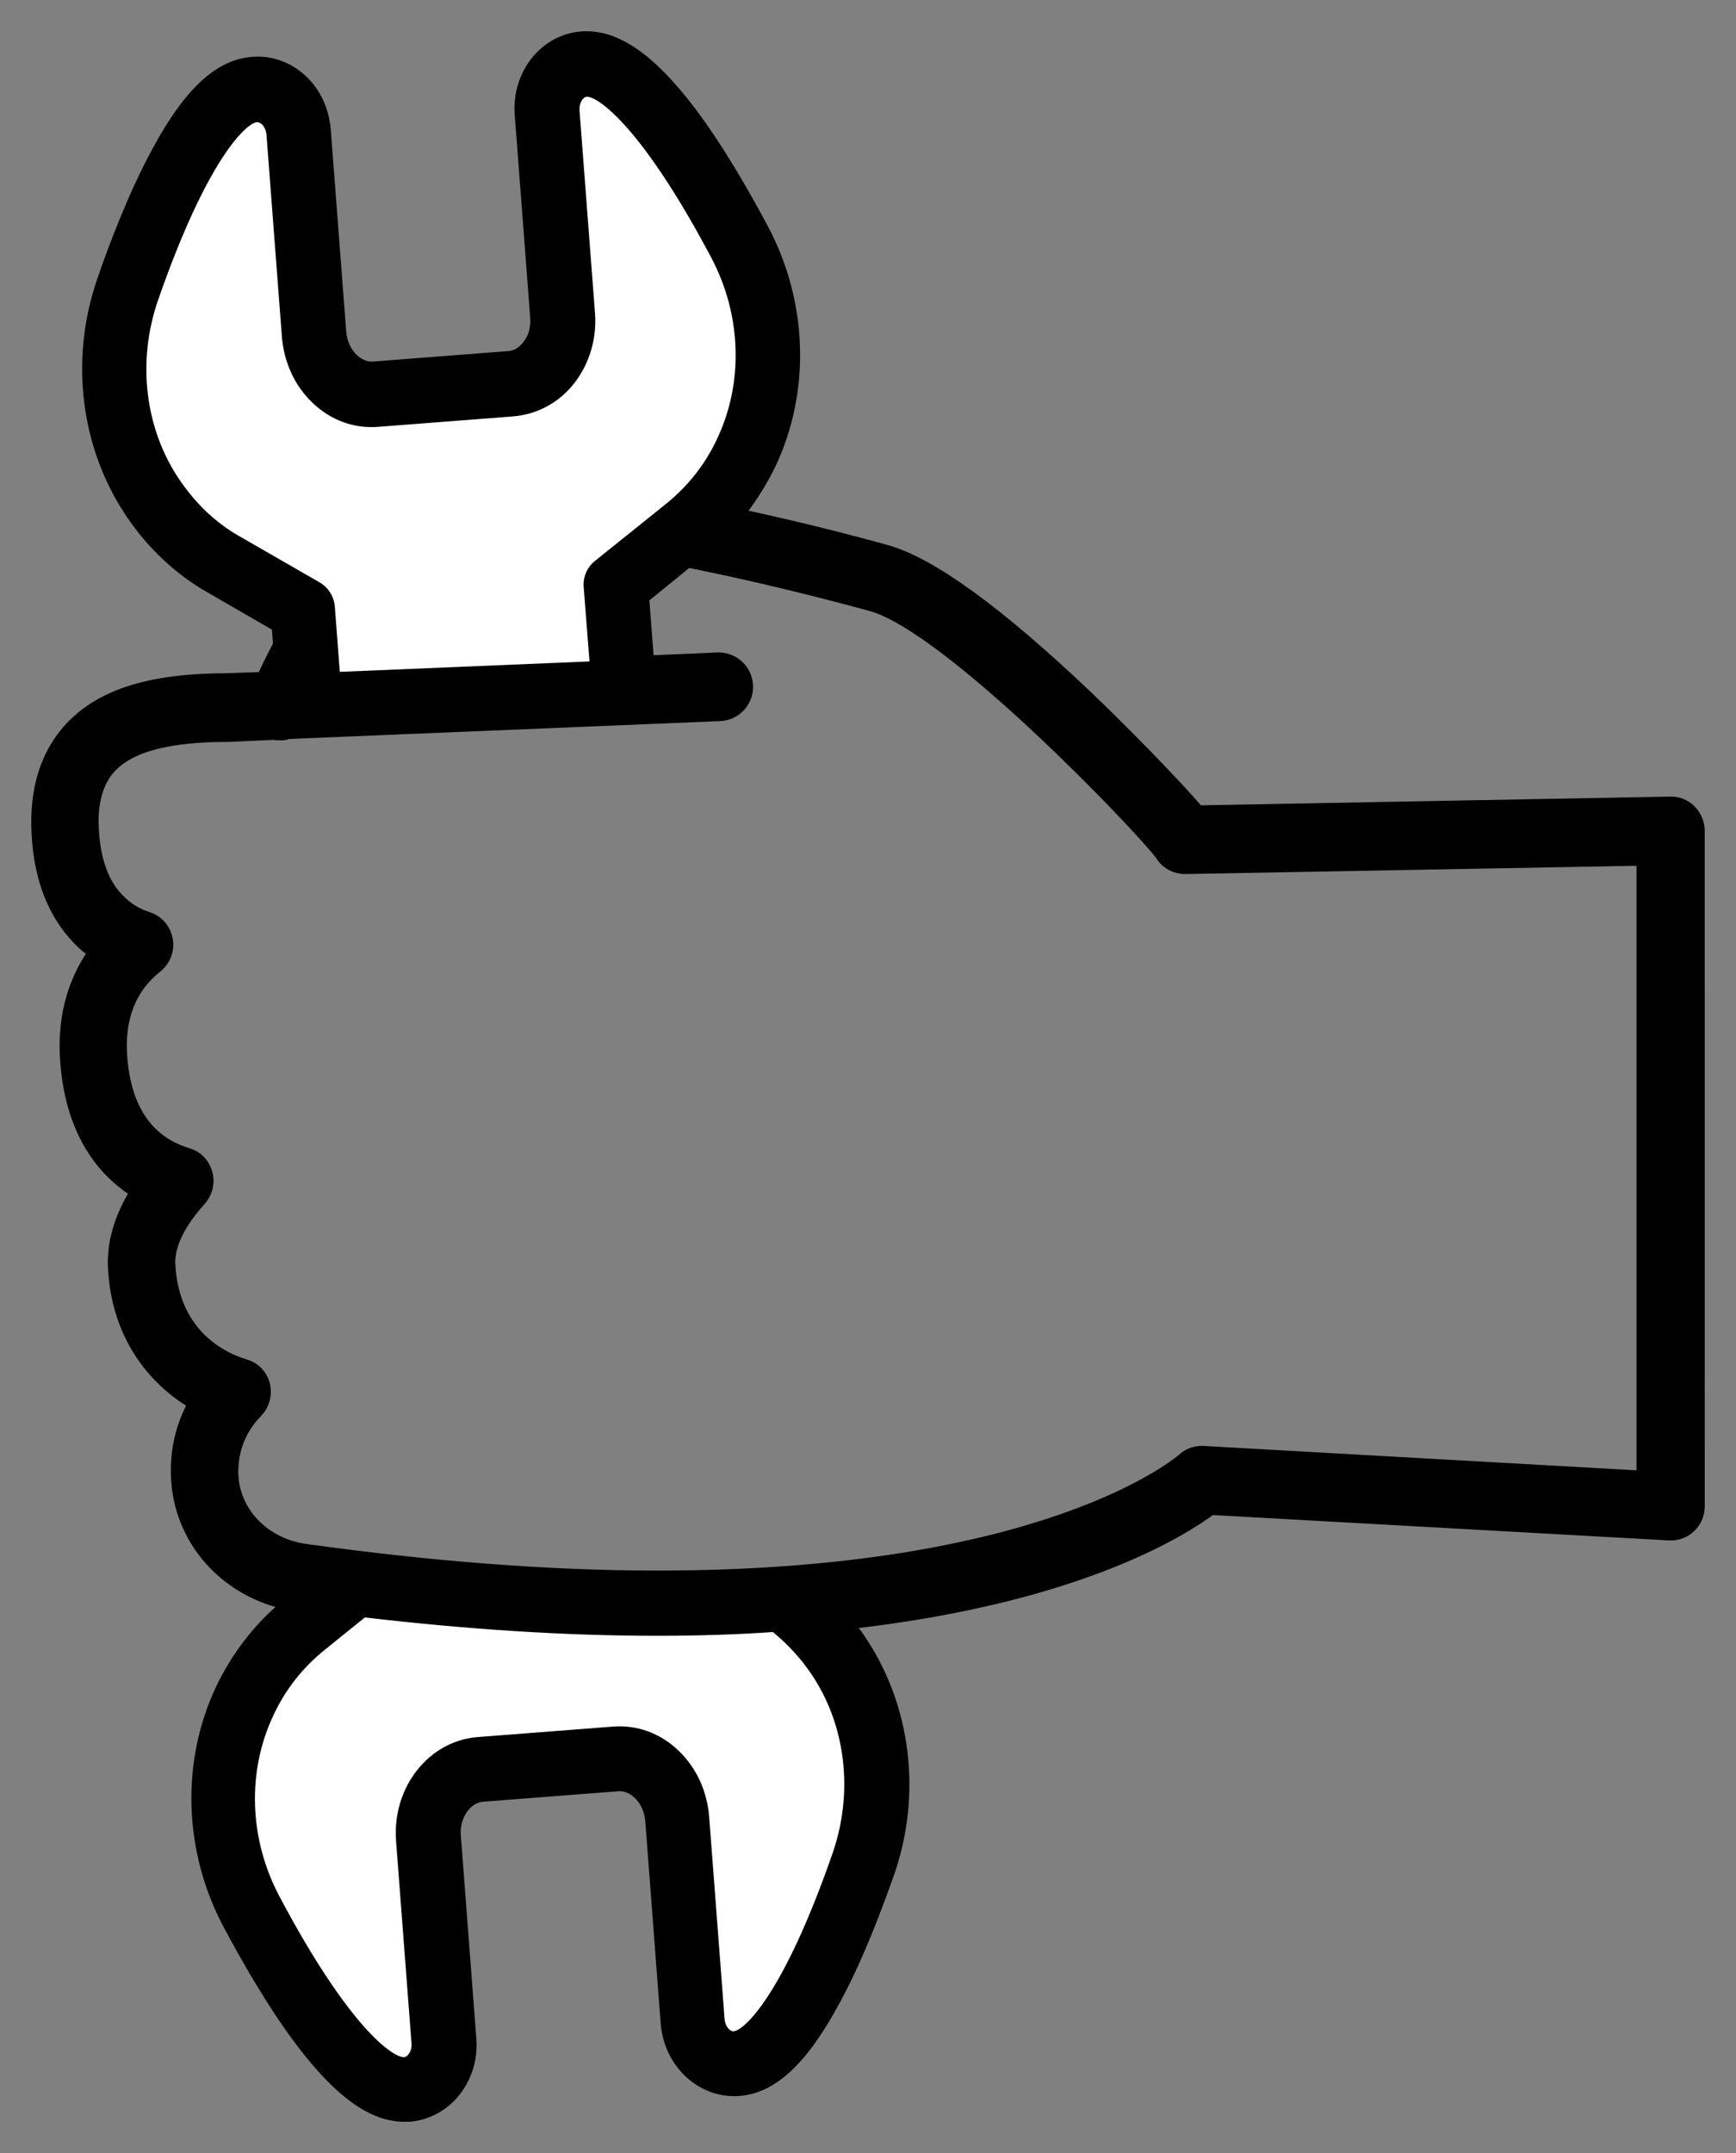 <svg width="50" height="62" viewBox="0 0 50 62" fill="none" xmlns="http://www.w3.org/2000/svg">
<rect x="0" y="0" width="50" height="62" fill="#808080" stroke="none"/>
<g id="icon-tools-circle">
<g id="Combined Shape">
<path d="M16.751 1.005C17.735 0.933 18.744 1.618 19.908 3.142C20.749 4.246 21.529 5.626 22.033 6.574C23.173 8.722 23.245 11.278 22.237 13.402C21.997 13.895 21.709 14.351 21.385 14.771C22.777 15.072 24.195 15.419 25.539 15.791C26.836 16.151 28.769 17.556 31.303 19.956C32.323 20.928 33.824 22.452 34.544 23.292L48.099 23.04C48.339 23.028 48.567 23.124 48.735 23.292C48.904 23.46 48.999 23.688 48.999 23.929L49 43.372C49 43.624 48.904 43.852 48.724 44.02C48.556 44.187 48.316 44.272 48.076 44.26L34.905 43.527C33.957 44.224 30.931 46.072 24.544 46.804C24.64 46.924 24.736 47.044 24.82 47.176C26.141 49.12 26.453 51.652 25.661 53.944C25.301 54.964 24.749 56.441 24.076 57.665C23.164 59.357 22.274 60.185 21.29 60.257C20.186 60.34 19.225 59.453 19.129 58.265L18.686 52.444C18.661 52.144 18.541 51.88 18.349 51.7C18.265 51.616 18.061 51.46 17.797 51.483L13.906 51.784C13.462 51.82 13.126 52.324 13.174 52.876L13.618 58.696C13.666 59.248 13.511 59.789 13.187 60.221C12.85 60.677 12.334 60.953 11.794 61.001H11.649C10.713 61.001 9.753 60.316 8.648 58.864C7.808 57.76 7.027 56.381 6.522 55.433C5.382 53.285 5.311 50.728 6.319 48.603C6.763 47.679 7.387 46.864 8.144 46.227C6.295 45.784 4.999 44.199 5.022 42.327C5.022 41.571 5.226 40.946 5.49 40.442C4.325 39.734 3.305 38.45 3.209 36.494C3.173 35.69 3.449 34.958 3.821 34.346C2.933 33.769 2.008 32.678 1.84 30.638C1.732 29.413 2.008 28.32 2.608 27.444C2.513 27.372 2.417 27.301 2.333 27.217C1.468 26.401 1.024 25.236 1 23.736C0.988 22.537 1.336 21.576 2.032 20.856C2.945 19.92 4.385 19.487 6.559 19.487L7.52 19.451C7.652 19.163 7.808 18.852 7.964 18.552L7.928 18.071L6.019 16.968C5.13 16.463 4.338 15.719 3.737 14.831C2.417 12.887 2.104 10.355 2.896 8.062C3.244 7.043 3.809 5.566 4.48 4.33C5.393 2.638 6.281 1.81 7.266 1.737C7.818 1.689 8.358 1.893 8.767 2.289C9.151 2.661 9.379 3.178 9.427 3.729L9.871 9.551C9.895 9.851 10.016 10.115 10.208 10.295C10.292 10.379 10.496 10.534 10.76 10.511L14.638 10.211C14.902 10.199 15.07 10.018 15.154 9.91C15.322 9.706 15.394 9.418 15.37 9.13L14.926 3.31C14.829 2.121 15.646 1.089 16.751 1.005ZM18.6 17.244L18.731 18.973L20.677 18.889C21.157 18.877 21.565 19.248 21.589 19.74C21.613 20.232 21.229 20.641 20.749 20.665L8.322 21.181C8.226 21.217 8.119 21.229 8.011 21.217C7.975 21.217 7.938 21.217 7.902 21.205L6.594 21.265H6.558C4.901 21.265 3.821 21.541 3.269 22.105C2.908 22.465 2.728 23.017 2.74 23.713C2.765 24.697 3.016 25.441 3.521 25.909C3.724 26.113 3.989 26.269 4.289 26.365C4.589 26.461 4.817 26.726 4.877 27.05C4.937 27.374 4.805 27.698 4.553 27.901C3.808 28.489 3.473 29.354 3.568 30.481C3.688 31.922 4.312 32.822 5.417 33.158C5.717 33.242 5.933 33.47 6.018 33.77C6.102 34.071 6.017 34.382 5.813 34.61C5.478 34.983 4.913 35.702 4.949 36.41C5.057 38.426 6.474 39.063 7.074 39.243C7.374 39.327 7.603 39.567 7.675 39.867C7.747 40.167 7.662 40.479 7.446 40.707C7.002 41.163 6.775 41.715 6.763 42.352C6.751 43.468 7.615 44.392 8.804 44.56C12.43 45.063 15.827 45.328 18.936 45.328C30.066 45.328 33.883 42.087 34.039 41.955C34.207 41.799 34.436 41.727 34.664 41.739L47.234 42.447V24.83L34.148 25.07C33.824 25.07 33.536 24.913 33.38 24.649C32.779 23.844 27.304 18.121 25.071 17.497C23.222 16.993 21.434 16.572 19.825 16.248L18.6 17.244Z" fill="black"/>
<path d="M16.751 1.005L16.744 0.905L16.743 0.905L16.751 1.005ZM19.908 3.142L19.988 3.081L19.988 3.081L19.908 3.142ZM22.033 6.574L22.122 6.527L22.122 6.527L22.033 6.574ZM22.237 13.402L22.327 13.446L22.328 13.445L22.237 13.402ZM21.385 14.771L21.306 14.71L21.209 14.836L21.364 14.869L21.385 14.771ZM25.539 15.791L25.566 15.695L25.566 15.695L25.539 15.791ZM31.303 19.956L31.372 19.884L31.372 19.884L31.303 19.956ZM34.544 23.292L34.468 23.357L34.499 23.393L34.546 23.392L34.544 23.292ZM48.099 23.04L48.1 23.14L48.104 23.14L48.099 23.04ZM48.735 23.292L48.665 23.363L48.665 23.363L48.735 23.292ZM48.999 23.929H48.899V23.929L48.999 23.929ZM49 43.372L49.1 43.372V43.372L49 43.372ZM48.724 44.02L48.655 43.946L48.653 43.949L48.724 44.02ZM48.076 44.26L48.071 44.36L48.071 44.36L48.076 44.26ZM34.905 43.527L34.911 43.428L34.875 43.425L34.846 43.447L34.905 43.527ZM24.544 46.804L24.533 46.704L24.353 46.725L24.466 46.866L24.544 46.804ZM24.82 47.176L24.736 47.23L24.738 47.232L24.82 47.176ZM25.661 53.944L25.755 53.978L25.756 53.977L25.661 53.944ZM24.076 57.665L23.988 57.617L23.988 57.618L24.076 57.665ZM21.29 60.257L21.283 60.157L21.282 60.157L21.29 60.257ZM19.129 58.265L19.029 58.272L19.029 58.273L19.129 58.265ZM18.686 52.444L18.785 52.437L18.785 52.436L18.686 52.444ZM18.349 51.7L18.278 51.771L18.28 51.773L18.349 51.7ZM17.797 51.483L17.805 51.583L17.806 51.583L17.797 51.483ZM13.906 51.784L13.899 51.684L13.898 51.684L13.906 51.784ZM13.174 52.876L13.274 52.868L13.273 52.867L13.174 52.876ZM13.618 58.696L13.518 58.704L13.518 58.705L13.618 58.696ZM13.187 60.221L13.107 60.161L13.106 60.161L13.187 60.221ZM11.794 61.001V61.101L11.803 61.101L11.794 61.001ZM11.649 61.001L11.649 61.101H11.649V61.001ZM8.648 58.864L8.728 58.804L8.728 58.804L8.648 58.864ZM6.522 55.433L6.434 55.48L6.434 55.48L6.522 55.433ZM6.319 48.603L6.229 48.56L6.229 48.561L6.319 48.603ZM8.144 46.227L8.208 46.304L8.36 46.176L8.167 46.13L8.144 46.227ZM5.022 42.327L5.122 42.328V42.327H5.022ZM5.49 40.442L5.579 40.489L5.622 40.406L5.542 40.357L5.49 40.442ZM3.209 36.494L3.109 36.499L3.109 36.499L3.209 36.494ZM3.821 34.346L3.907 34.398L3.957 34.315L3.876 34.262L3.821 34.346ZM1.84 30.638L1.94 30.63L1.939 30.629L1.84 30.638ZM2.608 27.444L2.691 27.501L2.745 27.422L2.668 27.364L2.608 27.444ZM2.333 27.217L2.404 27.146L2.402 27.144L2.333 27.217ZM1 23.736L0.9 23.737L0.9 23.738L1 23.736ZM2.032 20.856L1.961 20.787L1.96 20.787L2.032 20.856ZM6.559 19.487V19.587L6.562 19.587L6.559 19.487ZM7.52 19.451L7.523 19.551L7.585 19.549L7.61 19.493L7.52 19.451ZM7.964 18.552L8.053 18.598L8.066 18.573L8.064 18.544L7.964 18.552ZM7.928 18.071L8.027 18.064L8.023 18.011L7.978 17.985L7.928 18.071ZM6.019 16.968L6.069 16.881L6.068 16.881L6.019 16.968ZM3.737 14.831L3.82 14.775L3.82 14.775L3.737 14.831ZM2.896 8.062L2.991 8.095L2.991 8.095L2.896 8.062ZM4.48 4.33L4.568 4.378L4.568 4.378L4.48 4.33ZM7.266 1.737L7.273 1.837L7.274 1.837L7.266 1.737ZM8.767 2.289L8.697 2.361L8.697 2.361L8.767 2.289ZM9.427 3.729L9.526 3.722L9.526 3.721L9.427 3.729ZM9.871 9.551L9.771 9.558L9.771 9.559L9.871 9.551ZM10.208 10.295L10.279 10.224L10.276 10.222L10.208 10.295ZM10.76 10.511L10.752 10.411L10.751 10.411L10.76 10.511ZM14.638 10.211L14.633 10.111L14.63 10.111L14.638 10.211ZM15.154 9.91L15.077 9.847L15.075 9.849L15.154 9.91ZM15.37 9.13L15.27 9.137L15.271 9.138L15.37 9.13ZM14.926 3.31L15.025 3.302L15.025 3.301L14.926 3.31ZM18.6 17.244L18.537 17.166L18.496 17.2L18.5 17.252L18.6 17.244ZM18.731 18.973L18.632 18.98L18.639 19.077L18.736 19.073L18.731 18.973ZM20.677 18.889L20.674 18.789L20.672 18.789L20.677 18.889ZM21.589 19.74L21.689 19.735L21.689 19.735L21.589 19.74ZM20.749 20.665L20.753 20.765L20.754 20.765L20.749 20.665ZM8.322 21.181L8.318 21.081L8.302 21.081L8.287 21.087L8.322 21.181ZM8.011 21.217L8.022 21.117H8.011V21.217ZM7.902 21.205L7.934 21.11L7.917 21.104L7.898 21.105L7.902 21.205ZM6.594 21.265V21.365L6.598 21.364L6.594 21.265ZM6.558 21.265V21.165H6.558L6.558 21.265ZM3.269 22.105L3.339 22.175L3.34 22.174L3.269 22.105ZM2.74 23.713L2.64 23.715L2.64 23.715L2.74 23.713ZM3.521 25.909L3.591 25.838L3.589 25.836L3.521 25.909ZM4.289 26.365L4.32 26.27L4.319 26.27L4.289 26.365ZM4.877 27.05L4.779 27.068L4.779 27.068L4.877 27.05ZM4.553 27.901L4.615 27.98L4.616 27.979L4.553 27.901ZM3.568 30.481L3.668 30.473L3.668 30.473L3.568 30.481ZM5.417 33.158L5.388 33.254L5.39 33.255L5.417 33.158ZM6.018 33.77L6.114 33.743L6.114 33.743L6.018 33.77ZM5.813 34.61L5.888 34.677L5.888 34.677L5.813 34.61ZM4.949 36.41L4.849 36.415L4.849 36.416L4.949 36.41ZM7.074 39.243L7.045 39.339L7.047 39.34L7.074 39.243ZM7.675 39.867L7.772 39.844L7.772 39.844L7.675 39.867ZM7.446 40.707L7.518 40.777L7.519 40.776L7.446 40.707ZM6.763 42.352L6.663 42.35L6.663 42.35L6.763 42.352ZM8.804 44.56L8.79 44.659L8.79 44.659L8.804 44.56ZM18.936 45.328V45.428V45.328ZM34.039 41.955L34.104 42.032L34.107 42.028L34.039 41.955ZM34.664 41.739L34.67 41.639L34.669 41.639L34.664 41.739ZM47.234 42.447L47.229 42.547L47.334 42.553V42.447H47.234ZM47.234 24.83H47.334V24.728L47.233 24.73L47.234 24.83ZM34.148 25.07V25.17L34.15 25.17L34.148 25.07ZM33.38 24.649L33.467 24.598L33.46 24.59L33.38 24.649ZM25.071 17.497L25.098 17.401L25.098 17.401L25.071 17.497ZM19.825 16.248L19.845 16.15L19.799 16.141L19.762 16.17L19.825 16.248ZM16.751 1.005L16.758 1.105C17.687 1.037 18.666 1.681 19.829 3.202L19.908 3.142L19.988 3.081C18.821 1.554 17.784 0.829 16.744 0.905L16.751 1.005ZM19.908 3.142L19.829 3.202C20.664 4.3 21.441 5.674 21.945 6.621L22.033 6.574L22.122 6.527C21.617 5.578 20.833 4.192 19.988 3.081L19.908 3.142ZM22.033 6.574L21.945 6.621C23.071 8.742 23.141 11.265 22.147 13.36L22.237 13.402L22.328 13.445C23.35 11.291 23.276 8.702 22.122 6.527L22.033 6.574ZM22.237 13.402L22.147 13.358C21.91 13.844 21.626 14.295 21.306 14.71L21.385 14.771L21.464 14.833C21.792 14.407 22.084 13.945 22.327 13.446L22.237 13.402ZM21.385 14.771L21.364 14.869C22.755 15.169 24.17 15.516 25.512 15.887L25.539 15.791L25.566 15.695C24.219 15.322 22.8 14.974 21.406 14.674L21.385 14.771ZM25.539 15.791L25.512 15.887C26.144 16.063 26.94 16.496 27.899 17.189C28.856 17.882 29.969 18.83 31.234 20.029L31.303 19.956L31.372 19.884C30.103 18.682 28.983 17.727 28.016 17.027C27.05 16.329 26.231 15.879 25.566 15.695L25.539 15.791ZM31.303 19.956L31.234 20.028C32.253 21 33.751 22.521 34.468 23.357L34.544 23.292L34.62 23.227C33.897 22.383 32.393 20.857 31.372 19.884L31.303 19.956ZM34.544 23.292L34.546 23.392L48.1 23.14L48.099 23.04L48.097 22.94L34.542 23.192L34.544 23.292ZM48.099 23.04L48.104 23.14C48.314 23.129 48.515 23.213 48.665 23.363L48.735 23.292L48.806 23.221C48.62 23.035 48.364 22.927 48.094 22.94L48.099 23.04ZM48.735 23.292L48.665 23.363C48.814 23.512 48.899 23.715 48.899 23.929H48.999H49.099C49.099 23.662 48.993 23.408 48.806 23.221L48.735 23.292ZM48.999 23.929L48.899 23.929L48.9 43.372L49 43.372L49.1 43.372L49.099 23.929L48.999 23.929ZM49 43.372L48.9 43.372C48.9 43.597 48.814 43.798 48.655 43.946L48.724 44.02L48.792 44.093C48.993 43.905 49.1 43.651 49.1 43.372L49 43.372ZM48.724 44.02L48.653 43.949C48.507 44.095 48.295 44.171 48.081 44.16L48.076 44.26L48.071 44.36C48.337 44.373 48.605 44.28 48.794 44.09L48.724 44.02ZM48.076 44.26L48.082 44.16L34.911 43.428L34.905 43.527L34.9 43.627L48.071 44.36L48.076 44.26ZM34.905 43.527L34.846 43.447C33.913 44.132 30.904 45.974 24.533 46.704L24.544 46.804L24.555 46.903C30.959 46.169 34.001 44.315 34.964 43.608L34.905 43.527ZM24.544 46.804L24.466 46.866C24.562 46.987 24.655 47.103 24.736 47.23L24.82 47.176L24.905 47.122C24.817 46.985 24.717 46.861 24.622 46.741L24.544 46.804ZM24.82 47.176L24.738 47.232C26.04 49.149 26.349 51.648 25.567 53.912L25.661 53.944L25.756 53.977C26.558 51.656 26.242 49.091 24.903 47.12L24.82 47.176ZM25.661 53.944L25.567 53.911C25.207 54.931 24.657 56.4 23.988 57.617L24.076 57.665L24.164 57.713C24.84 56.481 25.395 54.998 25.755 53.978L25.661 53.944ZM24.076 57.665L23.988 57.618C23.078 59.307 22.211 60.089 21.283 60.157L21.29 60.257L21.297 60.357C22.338 60.281 23.25 59.408 24.164 57.712L24.076 57.665ZM21.29 60.257L21.282 60.157C20.24 60.236 19.321 59.397 19.229 58.257L19.129 58.265L19.029 58.273C19.129 59.509 20.131 60.445 21.298 60.357L21.29 60.257ZM19.129 58.265L19.229 58.257L18.785 52.437L18.686 52.444L18.586 52.452L19.029 58.272L19.129 58.265ZM18.686 52.444L18.785 52.436C18.759 52.115 18.63 51.826 18.417 51.627L18.349 51.7L18.28 51.773C18.452 51.934 18.563 52.174 18.586 52.452L18.686 52.444ZM18.349 51.7L18.419 51.63C18.327 51.537 18.096 51.356 17.788 51.384L17.797 51.483L17.806 51.583C18.026 51.563 18.202 51.695 18.278 51.771L18.349 51.7ZM17.797 51.483L17.789 51.384L13.899 51.684L13.906 51.784L13.914 51.884L17.805 51.583L17.797 51.483ZM13.906 51.784L13.898 51.684C13.639 51.706 13.419 51.862 13.272 52.081C13.126 52.3 13.048 52.587 13.074 52.885L13.174 52.876L13.273 52.867C13.251 52.613 13.318 52.372 13.438 52.192C13.559 52.012 13.729 51.899 13.914 51.884L13.906 51.784ZM13.174 52.876L13.074 52.884L13.518 58.704L13.618 58.696L13.718 58.689L13.274 52.868L13.174 52.876ZM13.618 58.696L13.518 58.705C13.565 59.233 13.416 59.749 13.107 60.161L13.187 60.221L13.267 60.281C13.605 59.829 13.768 59.264 13.718 58.688L13.618 58.696ZM13.187 60.221L13.106 60.161C12.787 60.594 12.298 60.856 11.785 60.901L11.794 61.001L11.803 61.101C12.37 61.05 12.913 60.76 13.267 60.28L13.187 60.221ZM11.794 61.001V60.901H11.649V61.001V61.101H11.794V61.001ZM11.649 61.001L11.649 60.901C10.764 60.901 9.83 60.252 8.728 58.804L8.648 58.864L8.569 58.925C9.676 60.38 10.662 61.101 11.649 61.101L11.649 61.001ZM8.648 58.864L8.728 58.804C7.893 57.706 7.114 56.333 6.611 55.386L6.522 55.433L6.434 55.48C6.939 56.429 7.723 57.814 8.569 58.925L8.648 58.864ZM6.522 55.433L6.611 55.386C5.485 53.265 5.415 50.741 6.41 48.646L6.319 48.603L6.229 48.561C5.207 50.714 5.28 53.304 6.434 55.48L6.522 55.433ZM6.319 48.603L6.409 48.647C6.848 47.735 7.463 46.931 8.208 46.304L8.144 46.227L8.079 46.151C7.312 46.797 6.679 47.624 6.229 48.56L6.319 48.603ZM8.144 46.227L8.167 46.13C6.361 45.697 5.099 44.151 5.122 42.328L5.022 42.327L4.922 42.326C4.898 44.248 6.229 45.871 8.12 46.325L8.144 46.227ZM5.022 42.327H5.122C5.122 41.59 5.321 40.981 5.579 40.489L5.49 40.442L5.402 40.396C5.131 40.912 4.922 41.552 4.922 42.327H5.022ZM5.49 40.442L5.542 40.357C4.402 39.664 3.403 38.409 3.309 36.489L3.209 36.494L3.109 36.499C3.207 38.492 4.249 39.804 5.438 40.528L5.49 40.442ZM3.209 36.494L3.309 36.49C3.274 35.712 3.541 34.999 3.907 34.398L3.821 34.346L3.736 34.294C3.357 34.916 3.072 35.669 3.109 36.499L3.209 36.494ZM3.821 34.346L3.876 34.262C3.012 33.702 2.105 32.638 1.94 30.63L1.84 30.638L1.74 30.646C1.911 32.718 2.853 33.837 3.767 34.43L3.821 34.346ZM1.84 30.638L1.939 30.629C1.833 29.425 2.105 28.356 2.691 27.501L2.608 27.444L2.526 27.388C1.911 28.285 1.63 29.401 1.74 30.646L1.84 30.638ZM2.608 27.444L2.668 27.364C2.572 27.292 2.482 27.224 2.404 27.146L2.333 27.217L2.262 27.288C2.352 27.377 2.454 27.453 2.548 27.524L2.608 27.444ZM2.333 27.217L2.402 27.144C1.561 26.351 1.124 25.215 1.1 23.735L1 23.736L0.9 23.738C0.924 25.257 1.375 26.45 2.264 27.29L2.333 27.217ZM1 23.736L1.1 23.735C1.088 22.557 1.43 21.624 2.104 20.926L2.032 20.856L1.96 20.787C1.243 21.529 0.888 22.516 0.9 23.737L1 23.736ZM2.032 20.856L2.104 20.926C2.988 20.019 4.395 19.587 6.559 19.587V19.487V19.387C4.376 19.387 2.901 19.821 1.961 20.787L2.032 20.856ZM6.559 19.487L6.562 19.587L7.523 19.551L7.52 19.451L7.516 19.351L6.555 19.387L6.559 19.487ZM7.52 19.451L7.61 19.493C7.742 19.207 7.897 18.897 8.053 18.598L7.964 18.552L7.875 18.506C7.719 18.806 7.562 19.12 7.429 19.409L7.52 19.451ZM7.964 18.552L8.064 18.544L8.027 18.064L7.928 18.071L7.828 18.079L7.864 18.559L7.964 18.552ZM7.928 18.071L7.978 17.985L6.069 16.881L6.019 16.968L5.969 17.054L7.878 18.158L7.928 18.071ZM6.019 16.968L6.068 16.881C5.194 16.384 4.412 15.651 3.82 14.775L3.737 14.831L3.654 14.887C4.263 15.787 5.067 16.542 5.969 17.055L6.019 16.968ZM3.737 14.831L3.82 14.775C2.518 12.858 2.209 10.359 2.991 8.095L2.896 8.062L2.802 8.03C2 10.351 2.316 12.916 3.655 14.887L3.737 14.831ZM2.896 8.062L2.991 8.095C3.338 7.077 3.901 5.607 4.568 4.378L4.48 4.33L4.393 4.282C3.717 5.525 3.151 7.008 2.802 8.03L2.896 8.062ZM4.48 4.33L4.568 4.378C5.479 2.689 6.345 1.905 7.273 1.837L7.266 1.737L7.258 1.638C6.218 1.714 5.306 2.588 4.392 4.283L4.48 4.33ZM7.266 1.737L7.274 1.837C7.796 1.791 8.308 1.984 8.697 2.361L8.767 2.289L8.836 2.217C8.409 1.803 7.84 1.587 7.257 1.638L7.266 1.737ZM8.767 2.289L8.697 2.361C9.062 2.714 9.281 3.208 9.327 3.738L9.427 3.729L9.526 3.721C9.476 3.148 9.24 2.608 8.836 2.217L8.767 2.289ZM9.427 3.729L9.327 3.737L9.771 9.558L9.871 9.551L9.971 9.543L9.526 3.722L9.427 3.729ZM9.871 9.551L9.771 9.559C9.797 9.88 9.927 10.169 10.14 10.368L10.208 10.295L10.276 10.222C10.105 10.061 9.993 9.821 9.971 9.543L9.871 9.551ZM10.208 10.295L10.137 10.366C10.23 10.458 10.461 10.638 10.769 10.61L10.76 10.511L10.751 10.411C10.531 10.431 10.355 10.3 10.279 10.224L10.208 10.295ZM10.76 10.511L10.768 10.61L14.645 10.311L14.638 10.211L14.63 10.111L10.752 10.411L10.76 10.511ZM14.638 10.211L14.642 10.311C14.953 10.297 15.145 10.085 15.233 9.972L15.154 9.91L15.075 9.849C14.995 9.952 14.851 10.101 14.633 10.111L14.638 10.211ZM15.154 9.91L15.232 9.974C15.419 9.745 15.495 9.429 15.47 9.122L15.37 9.13L15.271 9.138C15.293 9.406 15.225 9.667 15.077 9.847L15.154 9.91ZM15.37 9.13L15.47 9.122L15.025 3.302L14.926 3.31L14.826 3.317L15.27 9.137L15.37 9.13ZM14.926 3.31L15.025 3.301C14.933 2.161 15.716 1.184 16.759 1.105L16.751 1.005L16.743 0.905C15.577 0.994 14.726 2.081 14.826 3.318L14.926 3.31ZM18.6 17.244L18.5 17.252L18.632 18.98L18.731 18.973L18.831 18.965L18.699 17.236L18.6 17.244ZM18.731 18.973L18.736 19.073L20.681 18.989L20.677 18.889L20.672 18.789L18.727 18.873L18.731 18.973ZM20.677 18.889L20.679 18.989C21.105 18.978 21.468 19.308 21.489 19.745L21.589 19.74L21.689 19.735C21.662 19.189 21.208 18.776 20.674 18.789L20.677 18.889ZM21.589 19.74L21.489 19.745C21.51 20.181 21.17 20.544 20.744 20.565L20.749 20.665L20.754 20.765C21.288 20.738 21.715 20.284 21.689 19.735L21.589 19.74ZM20.749 20.665L20.745 20.565L8.318 21.081L8.322 21.181L8.326 21.281L20.753 20.765L20.749 20.665ZM8.322 21.181L8.287 21.087C8.207 21.117 8.115 21.128 8.022 21.117L8.011 21.217L8 21.316C8.122 21.33 8.246 21.316 8.357 21.274L8.322 21.181ZM8.011 21.217V21.117C7.971 21.117 7.952 21.116 7.934 21.11L7.902 21.205L7.87 21.3C7.925 21.318 7.978 21.317 8.011 21.317V21.217ZM7.902 21.205L7.898 21.105L6.589 21.165L6.594 21.265L6.598 21.364L7.907 21.305L7.902 21.205ZM6.594 21.265V21.165H6.558V21.265V21.365H6.594V21.265ZM6.558 21.265L6.558 21.165C5.725 21.165 5.031 21.234 4.474 21.376C3.917 21.518 3.49 21.735 3.197 22.035L3.269 22.105L3.34 22.174C3.599 21.91 3.988 21.707 4.524 21.57C5.059 21.433 5.734 21.365 6.558 21.365L6.558 21.265ZM3.269 22.105L3.198 22.034C2.812 22.419 2.628 23.002 2.64 23.715L2.74 23.713L2.84 23.711C2.828 23.032 3.004 22.51 3.339 22.175L3.269 22.105ZM2.74 23.713L2.64 23.715C2.665 24.713 2.92 25.489 3.452 25.983L3.521 25.909L3.589 25.836C3.112 25.394 2.864 24.681 2.84 23.71L2.74 23.713ZM3.521 25.909L3.45 25.98C3.666 26.197 3.945 26.36 4.259 26.46L4.289 26.365L4.319 26.27C4.033 26.178 3.783 26.03 3.591 25.838L3.521 25.909ZM4.289 26.365L4.259 26.46C4.522 26.545 4.725 26.779 4.779 27.068L4.877 27.05L4.975 27.032C4.909 26.673 4.657 26.378 4.32 26.27L4.289 26.365ZM4.877 27.05L4.779 27.068C4.832 27.353 4.715 27.641 4.49 27.824L4.553 27.901L4.616 27.979C4.894 27.754 5.043 27.394 4.975 27.032L4.877 27.05ZM4.553 27.901L4.491 27.823C3.715 28.435 3.371 29.335 3.469 30.49L3.568 30.481L3.668 30.473C3.574 29.372 3.902 28.543 4.615 27.98L4.553 27.901ZM3.568 30.481L3.469 30.49C3.53 31.222 3.719 31.825 4.041 32.291C4.364 32.758 4.815 33.08 5.388 33.254L5.417 33.158L5.446 33.062C4.914 32.901 4.501 32.604 4.206 32.177C3.909 31.748 3.727 31.181 3.668 30.473L3.568 30.481ZM5.417 33.158L5.39 33.255C5.654 33.328 5.846 33.529 5.921 33.797L6.018 33.77L6.114 33.743C6.021 33.412 5.78 33.156 5.444 33.062L5.417 33.158ZM6.018 33.77L5.921 33.797C5.995 34.062 5.922 34.339 5.739 34.544L5.813 34.61L5.888 34.677C6.113 34.425 6.208 34.079 6.114 33.743L6.018 33.77ZM5.813 34.61L5.739 34.543C5.569 34.732 5.339 35.011 5.155 35.335C4.972 35.658 4.83 36.034 4.849 36.415L4.949 36.41L5.049 36.405C5.033 36.078 5.155 35.741 5.329 35.434C5.503 35.128 5.722 34.861 5.888 34.677L5.813 34.61ZM4.949 36.41L4.849 36.416C4.905 37.449 5.297 38.136 5.757 38.587C6.215 39.035 6.736 39.246 7.045 39.339L7.074 39.243L7.103 39.147C6.812 39.06 6.324 38.862 5.897 38.444C5.472 38.027 5.102 37.388 5.049 36.405L4.949 36.41ZM7.074 39.243L7.047 39.34C7.312 39.414 7.514 39.625 7.578 39.891L7.675 39.867L7.772 39.844C7.692 39.509 7.437 39.241 7.101 39.147L7.074 39.243ZM7.675 39.867L7.578 39.891C7.642 40.157 7.567 40.434 7.374 40.638L7.446 40.707L7.519 40.776C7.758 40.524 7.852 40.177 7.772 39.844L7.675 39.867ZM7.446 40.707L7.375 40.637C6.912 41.111 6.675 41.688 6.663 42.35L6.763 42.352L6.863 42.353C6.874 41.742 7.092 41.214 7.518 40.777L7.446 40.707ZM6.763 42.352L6.663 42.35C6.65 43.524 7.558 44.485 8.79 44.659L8.804 44.56L8.818 44.461C7.672 44.299 6.851 43.412 6.863 42.353L6.763 42.352ZM8.804 44.56L8.79 44.659C12.419 45.163 15.822 45.428 18.936 45.428V45.328V45.228C15.832 45.228 12.44 44.964 8.817 44.461L8.804 44.56ZM18.936 45.328V45.428C30.087 45.428 33.928 42.18 34.104 42.032L34.039 41.955L33.975 41.879C33.838 41.994 30.044 45.228 18.936 45.228V45.328ZM34.039 41.955L34.107 42.028C34.253 41.893 34.454 41.828 34.659 41.839L34.664 41.739L34.669 41.639C34.417 41.626 34.161 41.705 33.971 41.882L34.039 41.955ZM34.664 41.739L34.658 41.839L47.229 42.547L47.234 42.447L47.24 42.347L34.67 41.639L34.664 41.739ZM47.234 42.447H47.334V24.83H47.234H47.134V42.447H47.234ZM47.234 24.83L47.233 24.73L34.147 24.97L34.148 25.07L34.15 25.17L47.236 24.93L47.234 24.83ZM34.148 25.07V24.97C33.857 24.97 33.603 24.83 33.466 24.599L33.38 24.649L33.294 24.7C33.469 24.997 33.792 25.17 34.148 25.17V25.07ZM33.38 24.649L33.46 24.59C33.154 24.179 31.629 22.542 29.906 20.932C29.043 20.126 28.128 19.325 27.288 18.685C26.451 18.048 25.677 17.562 25.098 17.401L25.071 17.497L25.044 17.593C25.582 17.744 26.33 18.207 27.166 18.844C27.999 19.478 28.909 20.275 29.769 21.078C31.492 22.688 33.005 24.314 33.3 24.709L33.38 24.649ZM25.071 17.497L25.098 17.401C23.247 16.896 21.456 16.474 19.845 16.15L19.825 16.248L19.805 16.346C21.412 16.67 23.198 17.09 25.045 17.594L25.071 17.497ZM19.825 16.248L19.762 16.17L18.537 17.166L18.6 17.244L18.663 17.322L19.888 16.326L19.825 16.248Z" fill="black"/>
</g>
<path id="Path" d="M6.882 15.435C6.21 15.051 5.646 14.511 5.178 13.827C4.169 12.351 3.941 10.406 4.553 8.642C5.982 4.526 7.11 3.542 7.399 3.518H7.411C7.459 3.518 7.507 3.554 7.543 3.578C7.615 3.65 7.663 3.758 7.675 3.878L8.119 9.698C8.179 10.431 8.479 11.091 8.983 11.583C9.512 12.099 10.196 12.351 10.904 12.291L14.782 11.991C15.491 11.931 16.127 11.583 16.571 10.995C16.991 10.431 17.195 9.723 17.136 9.002L16.691 3.182C16.679 2.966 16.787 2.797 16.895 2.786C17.183 2.762 18.444 3.566 20.485 7.418C21.361 9.074 21.421 11.019 20.653 12.639C20.305 13.383 19.812 13.995 19.212 14.486L17.135 16.154C16.907 16.334 16.787 16.622 16.811 16.91L16.979 19.047L9.787 19.347L9.643 17.463C9.619 17.175 9.451 16.91 9.199 16.767L6.882 15.435Z" fill="white"/>
<path id="Path_2" d="M23.354 48.186C24.363 49.663 24.591 51.607 23.979 53.371C22.55 57.487 21.421 58.472 21.133 58.495C21.025 58.508 20.881 58.351 20.869 58.135L20.425 52.315C20.365 51.583 20.065 50.923 19.561 50.43C19.032 49.914 18.348 49.662 17.639 49.722L13.761 50.022C12.345 50.13 11.288 51.474 11.408 53.023L11.852 58.843C11.864 58.963 11.829 59.071 11.768 59.155C11.744 59.191 11.696 59.239 11.636 59.239C11.348 59.263 10.087 58.459 8.046 54.607C7.17 52.951 7.11 51.006 7.879 49.386C8.227 48.642 8.719 48.03 9.319 47.538L10.508 46.578C13.486 46.926 16.307 47.106 18.924 47.106C20.113 47.106 21.23 47.07 22.262 46.998C22.682 47.346 23.042 47.73 23.354 48.186L23.354 48.186Z" fill="white"/>
</g>
</svg>
